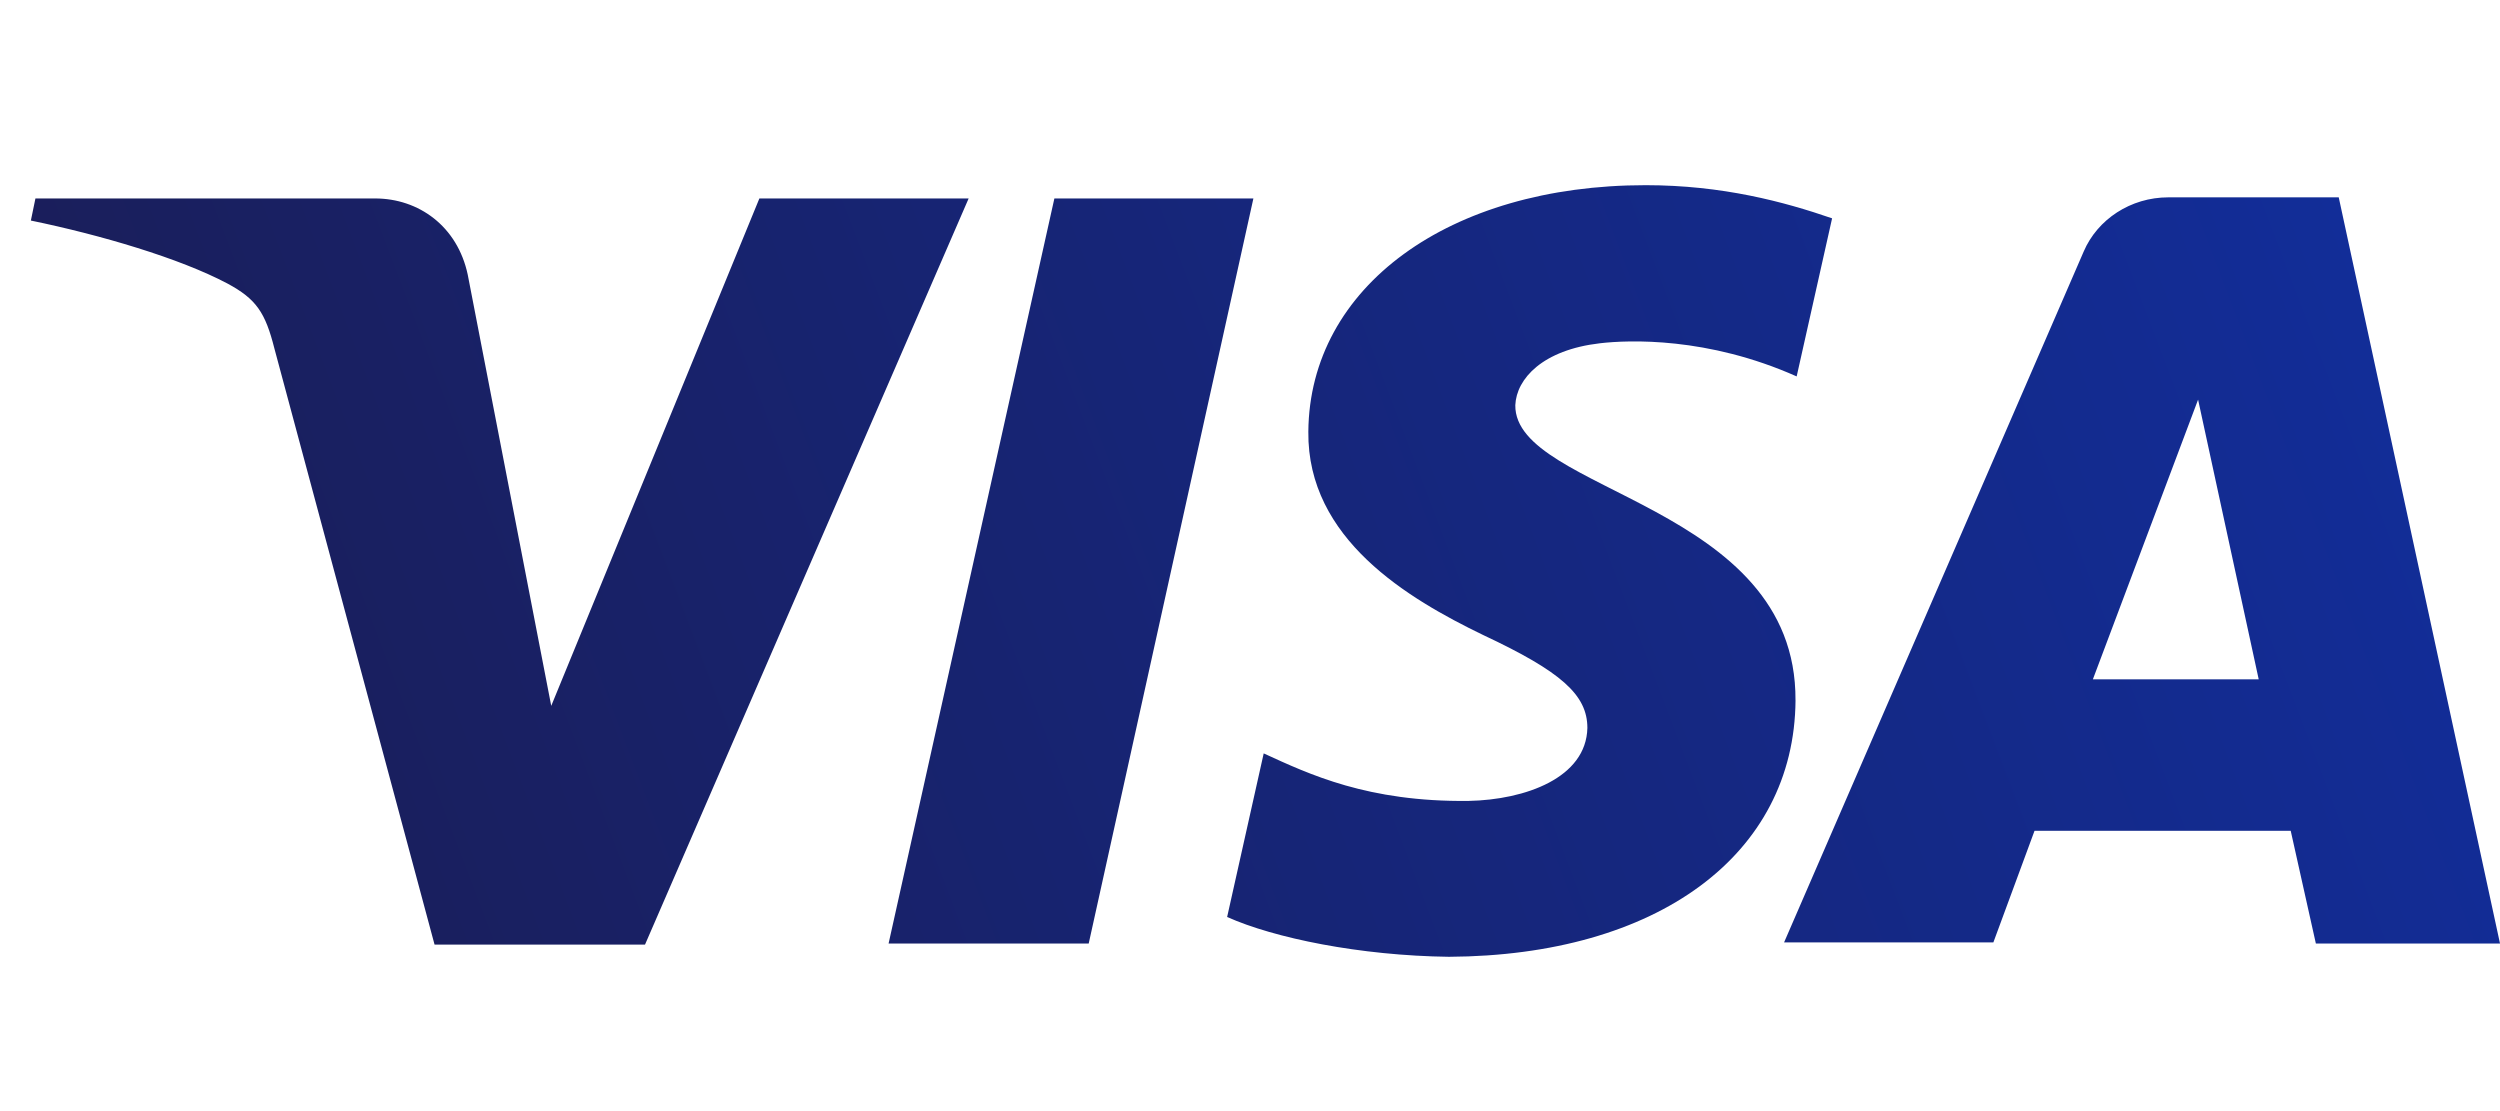 <svg xmlns="http://www.w3.org/2000/svg" fill="none" height="36" width="81"><path fill="url(#paint0_linear)" d="M31.384 6.43L20.898 30.606H14.08L8.893 11.301c-.297-1.182-.593-1.612-1.52-2.113C5.817 8.364 3.26 7.612 1 7.146l.148-.716h11.005c1.408 0 2.668.895 3.002 2.471L17.86 22.87l6.744-16.44h6.78zm26.79 16.26c.038-6.375-9.115-6.733-9.078-9.563.037-.86.89-1.79 2.742-2.005.927-.108 3.483-.215 6.374 1.074l1.148-5.122C57.804 6.537 55.803 6 53.32 6c-6.373 0-10.893 3.295-10.93 7.987-.038 3.474 3.223 5.408 5.669 6.59 2.52 1.182 3.372 1.934 3.372 3.009-.037 1.612-2.001 2.328-3.854 2.364-3.26.036-5.15-.86-6.633-1.54l-1.185 5.3c1.519.681 4.298 1.254 7.188 1.29 6.744-.036 11.19-3.295 11.228-8.31zm16.86 7.88H81L75.775 6.394h-5.52c-1.224 0-2.298.716-2.743 1.755l-9.708 22.385h6.781l1.334-3.617h8.3l.815 3.653zm-7.225-8.56l3.409-9.062 1.964 9.062h-5.373zM40.61 6.43l-5.336 24.14H28.79l5.372-24.14h6.448z"></path><defs><linearGradient gradientUnits="userSpaceOnUse" y2="4.708" x2="75.127" y1="30.193" x1="8.239" id="paint0_linear"><stop stop-color="#1A1E5A"></stop><stop stop-color="#122D98" offset="1"></stop></linearGradient></defs></svg>